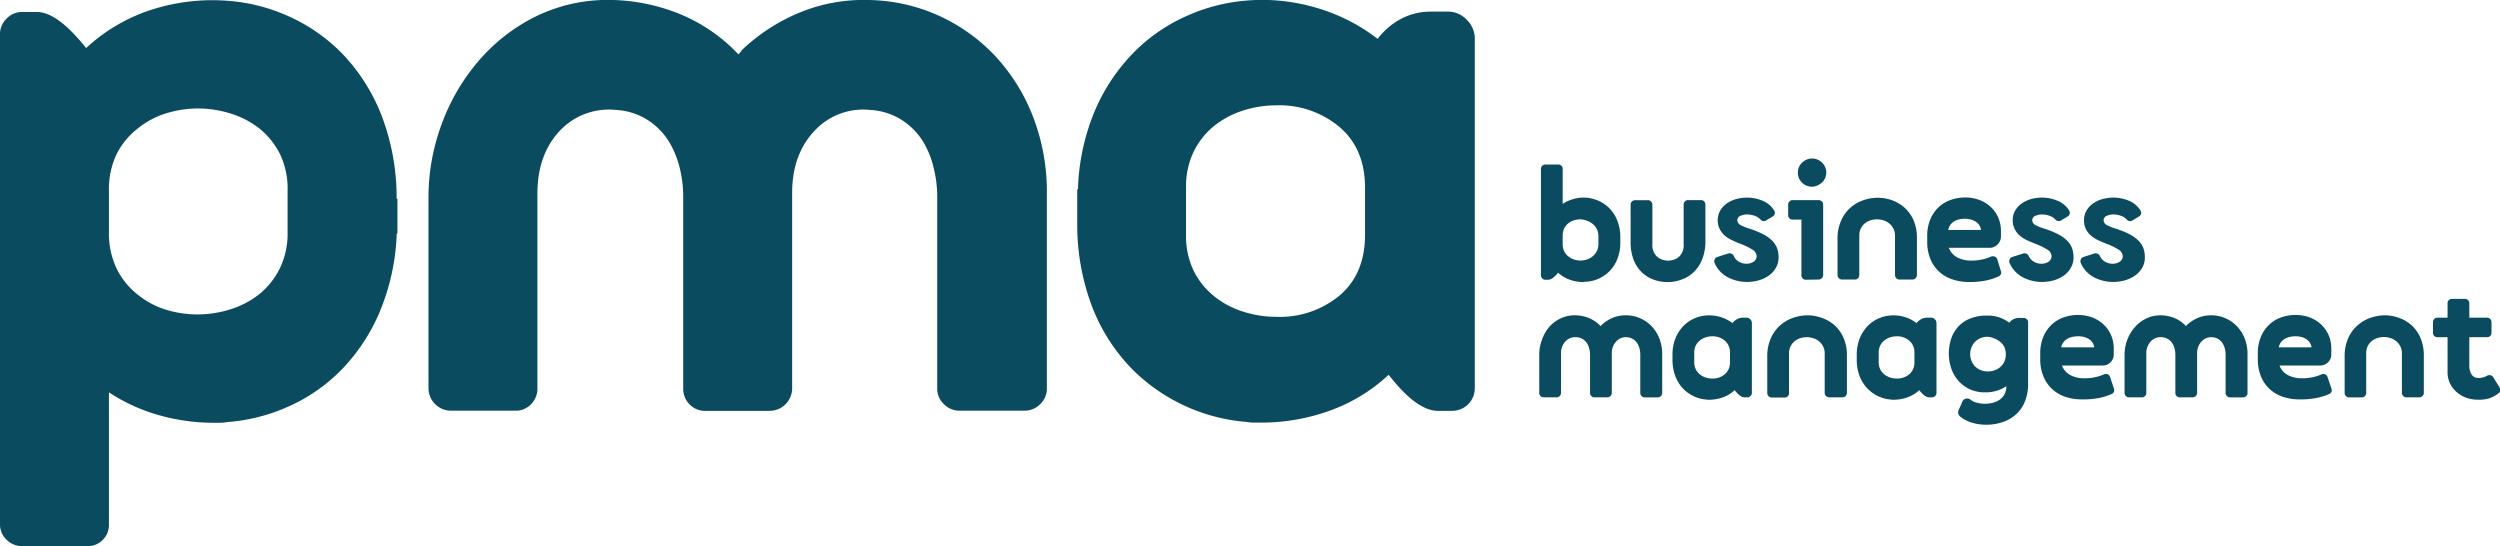 <svg xmlns="http://www.w3.org/2000/svg" viewBox="0 0 490.63 107.21"><defs><style>.cls-1{fill:#0a4b60;}</style></defs><g id="Layer_2" data-name="Layer 2"><g id="Layer_1-2" data-name="Layer 1"><path class="cls-1" d="M310.72,55.36a8,8,0,0,1-2.58-.44,7,7,0,0,1-2.36-1.4c-.75.92-1.39,1.38-1.93,1.38h-.58a.79.79,0,0,1-.6-.26.86.86,0,0,1-.26-.63V33.15a.82.82,0,0,1,.26-.62.85.85,0,0,1,.6-.24h2.54a.84.84,0,0,1,.62.24.81.81,0,0,1,.25.62V40A8,8,0,0,1,309,39a7.58,7.58,0,0,1,2.35-.21,8,8,0,0,1,2.37.62,6.93,6.93,0,0,1,2.08,1.42,7.05,7.05,0,0,1,1.51,2.25,8.9,8.9,0,0,1,.68,3.13h0v1.32h0a8.52,8.52,0,0,1-.58,3.29,7.19,7.19,0,0,1-1.51,2.37,7.12,7.12,0,0,1-2.12,1.48,6.81,6.81,0,0,1-2.43.62,1.39,1.39,0,0,1-.3,0Zm-.58-12.31a4.47,4.47,0,0,0-1.23.18,3.44,3.44,0,0,0-1.12.59,3,3,0,0,0-.81,1,3.26,3.26,0,0,0-.3,1.45v1.61a3.19,3.19,0,0,0,.3,1.44,2.79,2.79,0,0,0,.81,1,3.5,3.5,0,0,0,1.12.61,4.16,4.16,0,0,0,1.23.2,3.9,3.9,0,0,0,1.37-.23,3.27,3.27,0,0,0,1.12-.65,3.13,3.13,0,0,0,.77-1,3.19,3.19,0,0,0,.29-1.36V46.31A3.15,3.15,0,0,0,313.4,45a3,3,0,0,0-.77-1,3.27,3.27,0,0,0-1.12-.65A3.9,3.9,0,0,0,310.14,43.05Z"/><path class="cls-1" d="M333.82,39.27a.79.79,0,0,1,.62.26.85.85,0,0,1,.25.63v7.1a9.62,9.62,0,0,1-.62,3.6,7.23,7.23,0,0,1-1.66,2.53A6.71,6.71,0,0,1,330,54.87a7.86,7.86,0,0,1-2.75.49,8,8,0,0,1-2.7-.47,6.74,6.74,0,0,1-2.34-1.44A7.05,7.05,0,0,1,320.61,51a9.43,9.43,0,0,1-.6-3.52v-7.3a.82.82,0,0,1,.26-.63.79.79,0,0,1,.6-.26h2.54a.79.79,0,0,1,.62.26.89.89,0,0,1,.25.63v7.73a3.1,3.1,0,0,0,.89,2.43,3.24,3.24,0,0,0,2.22.8,3.13,3.13,0,0,0,2.15-.78,3.08,3.08,0,0,0,.88-2.45V40.16a.85.85,0,0,1,.25-.63.77.77,0,0,1,.62-.26Z"/><path class="cls-1" d="M337.11,43.25a3.79,3.79,0,0,1,.49-1.93,4.35,4.35,0,0,1,1.3-1.4,6.05,6.05,0,0,1,1.85-.86,8,8,0,0,1,2.13-.28,7.69,7.69,0,0,1,3.06.63,4.76,4.76,0,0,1,2.25,1.91.78.78,0,0,1,.1.66.87.87,0,0,1-.42.52l-1.3.78a.66.66,0,0,1-.4.11.87.87,0,0,1-.66-.29,2.78,2.78,0,0,0-1.19-.76,4.55,4.55,0,0,0-1.44-.25,3,3,0,0,0-1.35.29.9.9,0,0,0-.58.84,1.08,1.08,0,0,0,.62.94,8.12,8.12,0,0,0,1.63.67,18,18,0,0,1,2.75,1.1,7.39,7.39,0,0,1,1.79,1.25,4.24,4.24,0,0,1,1,1.49,5,5,0,0,1,.31,1.82,4.15,4.15,0,0,1-.52,2.06,4.73,4.73,0,0,1-1.39,1.53,6.3,6.3,0,0,1-2,.94,8.4,8.4,0,0,1-2.3.31,8.15,8.15,0,0,1-3.73-.9,6,6,0,0,1-1.53-1.16,5.41,5.41,0,0,1-1.08-1.66.85.85,0,0,1,0-.7.84.84,0,0,1,.53-.48l2.17-.69a.84.84,0,0,1,.62.06.92.92,0,0,1,.45.46,2.36,2.36,0,0,0,1.06,1.14,3.05,3.05,0,0,0,1.42.36,2.48,2.48,0,0,0,1.38-.39,1.26,1.26,0,0,0,.61-1.11,1.6,1.6,0,0,0-.85-1.29,12.72,12.72,0,0,0-2.3-1.11c-.54-.21-1.08-.44-1.61-.69a6.54,6.54,0,0,1-1.46-.91,4.12,4.12,0,0,1-1-1.27A3.66,3.66,0,0,1,337.11,43.25Z"/><path class="cls-1" d="M354.39,54.9a.79.79,0,0,1-.62-.26.85.85,0,0,1-.24-.6V43.1H351.8a.85.85,0,0,1-.61-.24.82.82,0,0,1-.26-.62V40.16a.86.86,0,0,1,.26-.63.8.8,0,0,1,.61-.26h5.1a.89.89,0,0,1,.9.89V54a.83.83,0,0,1-.26.6.86.86,0,0,1-.64.26Zm1.27-18.26a2.75,2.75,0,0,1-2-.79,2.64,2.64,0,0,1-.82-2,2.56,2.56,0,0,1,.22-1.07,2.84,2.84,0,0,1,.6-.86,2.87,2.87,0,0,1,.9-.59,2.64,2.64,0,0,1,1.08-.22,2.53,2.53,0,0,1,1.07.22,2.89,2.89,0,0,1,.88.59,2.67,2.67,0,0,1,.6.86,2.74,2.74,0,0,1,0,2.15,2.42,2.42,0,0,1-.6.87,3.28,3.28,0,0,1-.88.58A2.69,2.69,0,0,1,355.66,36.64Z"/><path class="cls-1" d="M368.5,38.81a8.24,8.24,0,0,1,2.75.47,7.54,7.54,0,0,1,2.48,1.44,7.12,7.12,0,0,1,1.79,2.47,8.58,8.58,0,0,1,.68,3.55V54a.89.89,0,0,1-.89.86H372.8a.84.84,0,0,1-.64-.26.83.83,0,0,1-.26-.6V46.28a3,3,0,0,0-1.11-2.41,3.33,3.33,0,0,0-1.14-.62,4.06,4.06,0,0,0-1.3-.2,4.34,4.34,0,0,0-1.22.18,3.39,3.39,0,0,0-1.13.59,3.06,3.06,0,0,0-.8,1,3.13,3.13,0,0,0-.31,1.45V54a.85.85,0,0,1-.24.6.8.8,0,0,1-.62.26h-2.54a.89.89,0,0,1-.87-.86V46.91a8.5,8.5,0,0,1,.7-3.6,7.32,7.32,0,0,1,1.81-2.53,7.47,7.47,0,0,1,2.54-1.48A8.52,8.52,0,0,1,368.5,38.81Z"/><path class="cls-1" d="M392.67,53.17a.8.8,0,0,1-.43,1.07A12,12,0,0,1,390,55a15.41,15.41,0,0,1-3.53.34,10,10,0,0,1-3.39-.54,6.91,6.91,0,0,1-4.27-4.05,8.93,8.93,0,0,1-.59-3.32v-1a8.53,8.53,0,0,1,.65-3.49,7,7,0,0,1,1.7-2.38A6.76,6.76,0,0,1,383,39.18a8.63,8.63,0,0,1,2.71-.43,7.87,7.87,0,0,1,2.54.42,6.57,6.57,0,0,1,2.24,1.27,6.37,6.37,0,0,1,1.6,2.1,6.65,6.65,0,0,1,.6,2.9v.2l0,.09v.11l0,.09v.55A2.15,2.15,0,0,1,392,48a2.08,2.08,0,0,1-1.53.63h-8a3.27,3.27,0,0,0,.66,1.11,3.65,3.65,0,0,0,1,.78,5.11,5.11,0,0,0,1.26.46,5.64,5.64,0,0,0,1.34.16,9.91,9.91,0,0,0,2.41-.25,8.77,8.77,0,0,0,1.6-.53.9.9,0,0,1,.72,0A.82.82,0,0,1,392,51ZM385.6,42.93a4.66,4.66,0,0,0-1.06.12,3.25,3.25,0,0,0-1,.37,2.48,2.48,0,0,0-1.2,1.7h6.44a2.29,2.29,0,0,0-.39-1,2.33,2.33,0,0,0-.75-.68,4,4,0,0,0-1-.39A4.45,4.45,0,0,0,385.6,42.93Z"/><path class="cls-1" d="M395,43.25a3.69,3.69,0,0,1,.49-1.93,4.24,4.24,0,0,1,1.3-1.4,6,6,0,0,1,1.84-.86,8.06,8.06,0,0,1,2.14-.28,7.68,7.68,0,0,1,3.05.63,4.74,4.74,0,0,1,2.26,1.91.81.81,0,0,1,.1.66.87.87,0,0,1-.42.52l-1.3.78a.68.68,0,0,1-.4.11.9.9,0,0,1-.67-.29,2.74,2.74,0,0,0-1.18-.76,4.55,4.55,0,0,0-1.44-.25,3.06,3.06,0,0,0-1.36.29.91.91,0,0,0-.58.84,1.08,1.08,0,0,0,.62.94,8.38,8.38,0,0,0,1.63.67,18.17,18.17,0,0,1,2.76,1.1,7.39,7.39,0,0,1,1.79,1.25,4.24,4.24,0,0,1,1,1.49,5.22,5.22,0,0,1,.3,1.82,4,4,0,0,1-.52,2.06,4.7,4.7,0,0,1-1.38,1.53,6.47,6.47,0,0,1-2,.94,8.33,8.33,0,0,1-2.29.31,7.78,7.78,0,0,1-1.93-.23,8,8,0,0,1-1.81-.67,6.12,6.12,0,0,1-1.53-1.16,5.41,5.41,0,0,1-1.08-1.66.86.86,0,0,1,0-.7.82.82,0,0,1,.53-.48l2.16-.69a.83.83,0,0,1,.62.06.88.88,0,0,1,.45.46,2.43,2.43,0,0,0,1.07,1.14,3,3,0,0,0,1.41.36,2.53,2.53,0,0,0,1.39-.39,1.25,1.25,0,0,0,.6-1.11,1.58,1.58,0,0,0-.85-1.29,12.59,12.59,0,0,0-2.29-1.11q-.81-.31-1.62-.69a6.47,6.47,0,0,1-1.45-.91,4,4,0,0,1-1-1.27A3.66,3.66,0,0,1,395,43.25Z"/><path class="cls-1" d="M409,43.25a3.69,3.69,0,0,1,.49-1.93,4.35,4.35,0,0,1,1.3-1.4,6,6,0,0,1,1.84-.86,8.11,8.11,0,0,1,2.14-.28,7.69,7.69,0,0,1,3.06.63,4.76,4.76,0,0,1,2.25,1.91.81.81,0,0,1,.1.66.87.87,0,0,1-.42.52l-1.3.78a.68.68,0,0,1-.4.11.91.91,0,0,1-.67-.29,2.68,2.68,0,0,0-1.18-.76,4.55,4.55,0,0,0-1.44-.25,3.06,3.06,0,0,0-1.36.29.9.9,0,0,0-.57.84,1.06,1.06,0,0,0,.62.94,7.88,7.88,0,0,0,1.63.67,18.44,18.44,0,0,1,2.75,1.1,7.39,7.39,0,0,1,1.79,1.25,4.24,4.24,0,0,1,1,1.49,5.22,5.22,0,0,1,.3,1.82,4,4,0,0,1-.52,2.06A4.59,4.59,0,0,1,419,54.08a6.47,6.47,0,0,1-2,.94,8.33,8.33,0,0,1-2.29.31,7.78,7.78,0,0,1-1.93-.23,8,8,0,0,1-1.81-.67,6.31,6.31,0,0,1-1.53-1.16,5.41,5.41,0,0,1-1.08-1.66.86.86,0,0,1,0-.7.82.82,0,0,1,.53-.48l2.16-.69a.83.83,0,0,1,.62.06.85.85,0,0,1,.45.46,2.43,2.43,0,0,0,1.07,1.14,3,3,0,0,0,1.41.36,2.53,2.53,0,0,0,1.39-.39,1.25,1.25,0,0,0,.6-1.11,1.58,1.58,0,0,0-.85-1.29,12.59,12.59,0,0,0-2.29-1.11q-.81-.31-1.62-.69a6.47,6.47,0,0,1-1.45-.91,4,4,0,0,1-1-1.27A3.66,3.66,0,0,1,409,43.25Z"/><path class="cls-1" d="M319.2,61.88a6.94,6.94,0,0,1,2.78.62,7,7,0,0,1,2.22,1.6,7.33,7.33,0,0,1,1.47,2.38,8.11,8.11,0,0,1,.54,3v7.64a.83.83,0,0,1-.26.61.9.9,0,0,1-.64.26H322.8a.86.86,0,0,1-.63-.26.83.83,0,0,1-.26-.61V69.59a5.11,5.11,0,0,0-.14-1.16,3.79,3.79,0,0,0-.45-1.05,2.57,2.57,0,0,0-2-1.2,2.57,2.57,0,0,0-2,.69,3.35,3.35,0,0,0-1,2.57v7.67a.83.83,0,0,1-.26.61.87.87,0,0,1-.61.26h-2.54a.84.84,0,0,1-.62-.26.85.85,0,0,1-.24-.61V69.59a4.62,4.62,0,0,0-.15-1.16,3.49,3.49,0,0,0-.44-1.05,2.84,2.84,0,0,0-.81-.81,2.63,2.63,0,0,0-1.23-.39,2.6,2.6,0,0,0-2.07.69,3.38,3.38,0,0,0-1,2.6v7.64a.86.86,0,0,1-.25.61.82.82,0,0,1-.62.26h-2.54a.83.83,0,0,1-.6-.26.8.8,0,0,1-.26-.61V69.64a8.14,8.14,0,0,1,.53-2.94A7.82,7.82,0,0,1,304,64.21a6.87,6.87,0,0,1,2.27-1.72,6.53,6.53,0,0,1,3-.61,7.36,7.36,0,0,1,2.72.61A6.43,6.43,0,0,1,314.12,64a.85.85,0,0,0,.15-.18,7.51,7.51,0,0,1,2.27-1.47A6.69,6.69,0,0,1,319.2,61.88Z"/><path class="cls-1" d="M334.86,78.41a6.72,6.72,0,0,1-2.39-.62,6.88,6.88,0,0,1-2.12-1.48,7.32,7.32,0,0,1-1.52-2.37,9.15,9.15,0,0,1-.6-3.29V69.3h0a8.64,8.64,0,0,1,.67-3.12,7.55,7.55,0,0,1,1.52-2.25,6.84,6.84,0,0,1,2.08-1.43,7.21,7.21,0,0,1,2.33-.59,7.62,7.62,0,0,1,2.66.26A7.32,7.32,0,0,1,340,63.41a3,3,0,0,1,.91-.78,2.47,2.47,0,0,1,1.19-.29h.67a1,1,0,0,1,.72.32,1,1,0,0,1,.32.75V77.09a.86.86,0,0,1-.26.63.9.9,0,0,1-.64.26h-.55c-.56,0-1.2-.47-1.93-1.41A6.58,6.58,0,0,1,338.06,78a7.85,7.85,0,0,1-2.59.45h-.3A1.55,1.55,0,0,1,334.86,78.41ZM336.05,66a4.36,4.36,0,0,0-1.3.2,3.47,3.47,0,0,0-1.14.61,2.88,2.88,0,0,0-.81,1,3.12,3.12,0,0,0-.3,1.41v1.85a3.15,3.15,0,0,0,.3,1.41,3,3,0,0,0,.81,1,3.47,3.47,0,0,0,1.14.61,4.36,4.36,0,0,0,1.3.2,3.68,3.68,0,0,0,2.46-.85,3,3,0,0,0,1-2.38V69.24a3,3,0,0,0-1-2.38A3.63,3.63,0,0,0,336.05,66Z"/><path class="cls-1" d="M354.71,61.88a8.25,8.25,0,0,1,2.75.48A7.58,7.58,0,0,1,360,63.8a7.1,7.1,0,0,1,1.78,2.47,8.42,8.42,0,0,1,.68,3.55v7.29a.83.83,0,0,1-.26.61.86.86,0,0,1-.63.26H359a.9.9,0,0,1-.64-.26.83.83,0,0,1-.26-.61V69.36A3,3,0,0,0,357,67a3.16,3.16,0,0,0-1.14-.62,4.07,4.07,0,0,0-1.3-.21,4.36,4.36,0,0,0-1.22.19,3.49,3.49,0,0,0-1.13.59,3.06,3.06,0,0,0-.8,1,3.13,3.13,0,0,0-.31,1.45v7.75a.85.85,0,0,1-.24.61.84.84,0,0,1-.62.26H347.7a.87.87,0,0,1-.61-.26.83.83,0,0,1-.26-.61V70a8.55,8.55,0,0,1,.7-3.61,7.28,7.28,0,0,1,1.81-2.52,7.66,7.66,0,0,1,2.54-1.49A8.78,8.78,0,0,1,354.71,61.88Z"/><path class="cls-1" d="M371.07,78.41a6.77,6.77,0,0,1-2.4-.62,7,7,0,0,1-2.12-1.48A7.3,7.3,0,0,1,365,73.94a8.93,8.93,0,0,1-.61-3.29V69.3h0a8.63,8.63,0,0,1,.68-3.12,7.53,7.53,0,0,1,1.51-2.25,7,7,0,0,1,2.08-1.43,7.33,7.33,0,0,1,2.34-.59,7.59,7.59,0,0,1,2.65.26,7.32,7.32,0,0,1,2.48,1.24,3,3,0,0,1,.91-.78,2.48,2.48,0,0,1,1.2-.29H379a1,1,0,0,1,.72.32,1,1,0,0,1,.32.75V77.09a.86.86,0,0,1-.26.63.88.88,0,0,1-.64.26h-.54c-.56,0-1.21-.47-1.94-1.41A6.63,6.63,0,0,1,374.27,78a7.9,7.9,0,0,1-2.6.45h-.3A1.39,1.39,0,0,1,371.07,78.41ZM372.25,66a4.41,4.41,0,0,0-1.3.2,3.69,3.69,0,0,0-1.14.61,3,3,0,0,0-.81,1,3.12,3.12,0,0,0-.3,1.41v1.85a3.15,3.15,0,0,0,.3,1.41,3.09,3.09,0,0,0,.81,1,3.69,3.69,0,0,0,1.14.61,4.41,4.41,0,0,0,1.3.2,3.68,3.68,0,0,0,2.46-.85,3,3,0,0,0,1-2.38V69.24a3,3,0,0,0-1-2.38A3.63,3.63,0,0,0,372.25,66Z"/><path class="cls-1" d="M389.64,77a7.11,7.11,0,0,1-3.18-.66,6.85,6.85,0,0,1-2.24-1.75,7.16,7.16,0,0,1-1.33-2.44,9,9,0,0,1-.43-2.77,9.61,9.61,0,0,1,.4-2.71,6.72,6.72,0,0,1,1.29-2.38,6.27,6.27,0,0,1,2.31-1.7,8.31,8.31,0,0,1,3.44-.65,6.83,6.83,0,0,1,4.42,1.39,2.39,2.39,0,0,1,2-.93h.83a.85.85,0,0,1,.87.87V75.36a9.13,9.13,0,0,1-.55,3.23,6.88,6.88,0,0,1-1.6,2.52,7.26,7.26,0,0,1-2.6,1.64,9.64,9.64,0,0,1-3.53.6,9.48,9.48,0,0,1-2.77-.41,6.7,6.7,0,0,1-2.31-1.21,1.12,1.12,0,0,1-.34-.56.92.92,0,0,1,.06-.65l.72-1.67a1,1,0,0,1,.69-.61,1.07,1.07,0,0,1,.89.17,3.35,3.35,0,0,0,1.27.62,6.2,6.2,0,0,0,3.2,0,4.07,4.07,0,0,0,1.33-.62,3.07,3.07,0,0,0,.92-1.07,3.24,3.24,0,0,0,.35-1.54v0A7.28,7.28,0,0,1,389.64,77Zm.58-10.9a3.47,3.47,0,0,0-2.64,1,3.55,3.55,0,0,0,0,4.79,3.54,3.54,0,0,0,2.6,1,3.72,3.72,0,0,0,1.26-.22,3.4,3.4,0,0,0,1.11-.63,3.15,3.15,0,0,0,1.09-2.5,3.34,3.34,0,0,0-.3-1.46,3,3,0,0,0-.81-1,3.79,3.79,0,0,0-1.12-.64A3.88,3.88,0,0,0,390.22,66.1Z"/><path class="cls-1" d="M414.86,76.25a.81.81,0,0,1-.44,1.07,11.89,11.89,0,0,1-2.23.73,15.58,15.58,0,0,1-3.54.33,10.05,10.05,0,0,1-3.39-.53,7.13,7.13,0,0,1-2.59-1.56A6.87,6.87,0,0,1,401,73.8a8.73,8.73,0,0,1-.6-3.32v-1a8.49,8.49,0,0,1,.65-3.49,7,7,0,0,1,1.7-2.38,6.7,6.7,0,0,1,2.38-1.37,8.69,8.69,0,0,1,2.72-.43,8.07,8.07,0,0,1,2.53.41,6.81,6.81,0,0,1,2.24,1.27,6.38,6.38,0,0,1,1.6,2.11,6.51,6.51,0,0,1,.61,2.9v.2l0,.09v.11l0,.09v.55a2.08,2.08,0,0,1-.64,1.55,2.05,2.05,0,0,1-1.53.64h-8a3.47,3.47,0,0,0,.67,1.11,3.38,3.38,0,0,0,1,.78,5,5,0,0,0,1.25.46,5.64,5.64,0,0,0,1.34.16,9.86,9.86,0,0,0,2.41-.25,8.52,8.52,0,0,0,1.6-.53.9.9,0,0,1,.72,0,.83.83,0,0,1,.46.54ZM407.79,66a5.39,5.39,0,0,0-1.07.11,3.38,3.38,0,0,0-1,.38,2.5,2.5,0,0,0-.77.68,2.36,2.36,0,0,0-.43,1H411a2.24,2.24,0,0,0-.39-1,2.33,2.33,0,0,0-.75-.68,3.24,3.24,0,0,0-1-.39A4.43,4.43,0,0,0,407.79,66Z"/><path class="cls-1" d="M434.07,61.88a6.94,6.94,0,0,1,2.78.62,7,7,0,0,1,2.22,1.6,7.33,7.33,0,0,1,1.47,2.38,8.11,8.11,0,0,1,.54,3v7.64a.83.83,0,0,1-.26.61.9.9,0,0,1-.64.26h-2.51a.86.86,0,0,1-.63-.26.83.83,0,0,1-.26-.61V69.59a5.11,5.11,0,0,0-.14-1.16,3.79,3.79,0,0,0-.45-1.05,2.57,2.57,0,0,0-2-1.2,2.57,2.57,0,0,0-2,.69,3.35,3.35,0,0,0-1,2.57v7.67a.83.83,0,0,1-.26.61.87.87,0,0,1-.61.26h-2.54a.84.84,0,0,1-.62-.26.85.85,0,0,1-.24-.61V69.59a4.62,4.62,0,0,0-.15-1.16,3.49,3.49,0,0,0-.44-1.05,2.84,2.84,0,0,0-.81-.81,2.63,2.63,0,0,0-1.23-.39,2.6,2.6,0,0,0-2.07.69,3.38,3.38,0,0,0-1,2.6v7.64a.86.86,0,0,1-.25.61.82.82,0,0,1-.62.26h-2.54a.83.83,0,0,1-.6-.26.8.8,0,0,1-.26-.61V69.64a8.14,8.14,0,0,1,.53-2.94,7.82,7.82,0,0,1,1.49-2.49,6.87,6.87,0,0,1,2.27-1.72,6.53,6.53,0,0,1,2.95-.61,7.36,7.36,0,0,1,2.72.61A6.43,6.43,0,0,1,429,64a.85.85,0,0,0,.15-.18,7.51,7.51,0,0,1,2.27-1.47A6.69,6.69,0,0,1,434.07,61.88Z"/><path class="cls-1" d="M457.55,76.25a.81.81,0,0,1-.43,1.07,12.27,12.27,0,0,1-2.24.73,15.48,15.48,0,0,1-3.53.33,10.05,10.05,0,0,1-3.39-.53,7.17,7.17,0,0,1-2.6-1.56,6.87,6.87,0,0,1-1.67-2.49,8.73,8.73,0,0,1-.59-3.32v-1a8.33,8.33,0,0,1,.65-3.49,6.9,6.9,0,0,1,1.7-2.38,6.53,6.53,0,0,1,2.38-1.37,8.63,8.63,0,0,1,2.71-.43,8.14,8.14,0,0,1,2.54.41,6.77,6.77,0,0,1,2.23,1.27,6.41,6.41,0,0,1,1.61,2.11,6.65,6.65,0,0,1,.6,2.9v.2l0,.09v.11l0,.09v.55a2.11,2.11,0,0,1-.63,1.55,2.09,2.09,0,0,1-1.53.64h-8a3.27,3.27,0,0,0,.66,1.11,3.51,3.51,0,0,0,1,.78,5,5,0,0,0,1.26.46,5.58,5.58,0,0,0,1.34.16A9.77,9.77,0,0,0,454,74a8.65,8.65,0,0,0,1.61-.53.9.9,0,0,1,.72,0,.86.86,0,0,1,.46.54ZM450.48,66a5.47,5.47,0,0,0-1.07.11,3.63,3.63,0,0,0-1,.38,2.62,2.62,0,0,0-.77.68,2.48,2.48,0,0,0-.43,1h6.43a2,2,0,0,0-.39-1,2.4,2.4,0,0,0-.74-.68,3.3,3.3,0,0,0-1-.39A4.32,4.32,0,0,0,450.48,66Z"/><path class="cls-1" d="M468,61.88a8.31,8.31,0,0,1,2.76.48,7.64,7.64,0,0,1,2.48,1.44A7.12,7.12,0,0,1,475,66.27a8.58,8.58,0,0,1,.68,3.55v7.29a.8.8,0,0,1-.27.61.86.86,0,0,1-.63.26h-2.51a.86.86,0,0,1-.63-.26.8.8,0,0,1-.26-.61V69.36a3,3,0,0,0-.31-1.39,3.21,3.21,0,0,0-.8-1,3.33,3.33,0,0,0-1.14-.62,4.16,4.16,0,0,0-1.3-.21,4.38,4.38,0,0,0-1.23.19,3.34,3.34,0,0,0-1.12.59,3,3,0,0,0-.81,1,3.26,3.26,0,0,0-.3,1.45v7.75a.86.86,0,0,1-.25.61.82.82,0,0,1-.62.26H461a.83.83,0,0,1-.6-.26.8.8,0,0,1-.26-.61V70a8.71,8.71,0,0,1,.69-3.61,7.3,7.3,0,0,1,1.82-2.52,7.56,7.56,0,0,1,2.54-1.49A8.72,8.72,0,0,1,468,61.88Z"/><path class="cls-1" d="M486.4,78.44a6.66,6.66,0,0,1-2.67-.49,5.76,5.76,0,0,1-1.89-1.27A5.23,5.23,0,0,1,480.71,75a5.13,5.13,0,0,1-.37-1.9V66.18h-2a.89.89,0,0,1-.61-.24.83.83,0,0,1-.25-.62V63.24a.89.89,0,0,1,.25-.64.87.87,0,0,1,.61-.26h2V59.52a.84.84,0,0,1,.24-.62.83.83,0,0,1,.62-.25h2.54a.84.84,0,0,1,.61.25.82.82,0,0,1,.26.62v2.82h3.49a.87.87,0,0,1,.61.26.89.89,0,0,1,.25.64v2.08a.83.83,0,0,1-.25.62.89.89,0,0,1-.61.24h-3.49v5.63a4,4,0,0,0,.07.72,3.11,3.11,0,0,0,.26.78,1.72,1.72,0,0,0,.55.62,1.6,1.6,0,0,0,.91.24,3,3,0,0,0,1-.13,3.18,3.18,0,0,0,.69-.3.9.9,0,0,1,.46-.12.84.84,0,0,1,.75.41l1.24,2a.9.9,0,0,1,.13.62.74.74,0,0,1-.33.53,6.13,6.13,0,0,1-1.84,1A6.61,6.61,0,0,1,486.4,78.44Z"/><path class="cls-1" d="M44.65.15A35.34,35.34,0,0,1,56.78,3.26,34.07,34.07,0,0,1,67.33,10.7a36.82,36.82,0,0,1,7.51,11.85,45.24,45.24,0,0,1,3,16.47H78v6.79h-.14a43.68,43.68,0,0,1-3.4,15.53A36.75,36.75,0,0,1,66.9,72.68a33.68,33.68,0,0,1-10.41,7.15,35.63,35.63,0,0,1-11.84,3,8.34,8.34,0,0,1-1.52.14H41.61A39.14,39.14,0,0,1,31.28,81.5,34.92,34.92,0,0,1,21.38,77v25.86a4.18,4.18,0,0,1-4.33,4.33H4.34a4.32,4.32,0,0,1-3-1.22A4.09,4.09,0,0,1,0,102.88V6.65a4.15,4.15,0,0,1,1.3-3,4.16,4.16,0,0,1,3-1.3H7.22q4.05,0,9.68,7.08A34.46,34.46,0,0,1,30.27,1.74,39.2,39.2,0,0,1,44.65.15ZM38.72,61.7a21.11,21.11,0,0,0,6.5-1,17.51,17.51,0,0,0,5.71-3,15.17,15.17,0,0,0,4-5.06,15.64,15.64,0,0,0,1.51-7.08V37.43A15.64,15.64,0,0,0,55,30.35a15.17,15.17,0,0,0-4-5.06,17.51,17.51,0,0,0-5.71-3,21.42,21.42,0,0,0-6.5-1,21,21,0,0,0-6.14.94,16.45,16.45,0,0,0-5.63,3A14.89,14.89,0,0,0,22.9,30.2a16.06,16.06,0,0,0-1.52,7.23v8.09a16,16,0,0,0,1.52,7.22A14.83,14.83,0,0,0,27,57.8a16.45,16.45,0,0,0,5.63,3A21,21,0,0,0,38.72,61.7Z"/><path class="cls-1" d="M170.35,0a34.7,34.7,0,0,1,13.94,3.1,35.14,35.14,0,0,1,11.12,8,37.23,37.23,0,0,1,7.37,11.92,40.92,40.92,0,0,1,2.67,15V76.3a4.18,4.18,0,0,1-1.29,3,4.32,4.32,0,0,1-3.18,1.3H188.41a4.29,4.29,0,0,1-3.18-1.3,4.15,4.15,0,0,1-1.3-3V38.59a23.3,23.3,0,0,0-.73-5.78A17.76,17.76,0,0,0,181,27.53a13.57,13.57,0,0,0-4.05-4,12.81,12.81,0,0,0-6.14-1.95A13,13,0,0,0,160.52,25q-5.06,4.77-5.06,12.86V76.3a4.44,4.44,0,0,1-4.33,4.33H138.42a4.08,4.08,0,0,1-3.11-1.3,4.28,4.28,0,0,1-1.23-3V38.59a23.77,23.77,0,0,0-.72-5.78,18,18,0,0,0-2.24-5.28,13.34,13.34,0,0,0-4.05-4,12.78,12.78,0,0,0-6.14-1.95A13.23,13.23,0,0,0,110.53,25q-5.06,4.77-5.06,13V76.3a4.28,4.28,0,0,1-1.23,3,4.05,4.05,0,0,1-3.1,1.3H88.42a4.44,4.44,0,0,1-4.33-4.33V38.87a41.4,41.4,0,0,1,2.67-14.73,40.16,40.16,0,0,1,7.44-12.5A35.44,35.44,0,0,1,105.62,3a32.26,32.26,0,0,1,14.73-3A37.41,37.41,0,0,1,134,3a33.05,33.05,0,0,1,10.91,7.66,4,4,0,0,0,.72-.87,36.89,36.89,0,0,1,11.41-7.37A33,33,0,0,1,170.35,0Z"/><path class="cls-1" d="M244.61,82.8A35.67,35.67,0,0,1,222,72.25a36.16,36.16,0,0,1-7.59-11.85,45.24,45.24,0,0,1-3-16.47V37.14h.14a43.18,43.18,0,0,1,3.4-15.6,37,37,0,0,1,7.58-11.27,33.76,33.76,0,0,1,10.41-7.16,35.63,35.63,0,0,1,11.7-3,37.37,37.37,0,0,1,13.29,1.3,36.07,36.07,0,0,1,12.43,6.22,14.21,14.21,0,0,1,4.55-3.91,12.44,12.44,0,0,1,6-1.44h3.32a5,5,0,0,1,3.61,1.59,5.14,5.14,0,0,1,1.59,3.76V76.15a4.44,4.44,0,0,1-4.48,4.48h-2.74q-4.2,0-9.68-7.08a33.52,33.52,0,0,1-11.85,7.15,39.83,39.83,0,0,1-13,2.24h-1.51A8.26,8.26,0,0,1,244.61,82.8Zm5.92-62.13a21.47,21.47,0,0,0-6.5,1,17.74,17.74,0,0,0-5.7,3,14.92,14.92,0,0,0-4.05,5.06,15.67,15.67,0,0,0-1.52,7.08V46.1a15.67,15.67,0,0,0,1.52,7.08,14.79,14.79,0,0,0,4.05,5,17.39,17.39,0,0,0,5.7,3,21.47,21.47,0,0,0,6.5,1A18.37,18.37,0,0,0,262.89,58q5-4.26,5-11.92V36.85q0-7.65-5-11.92A18.37,18.37,0,0,0,250.53,20.67Z"/></g></g></svg>